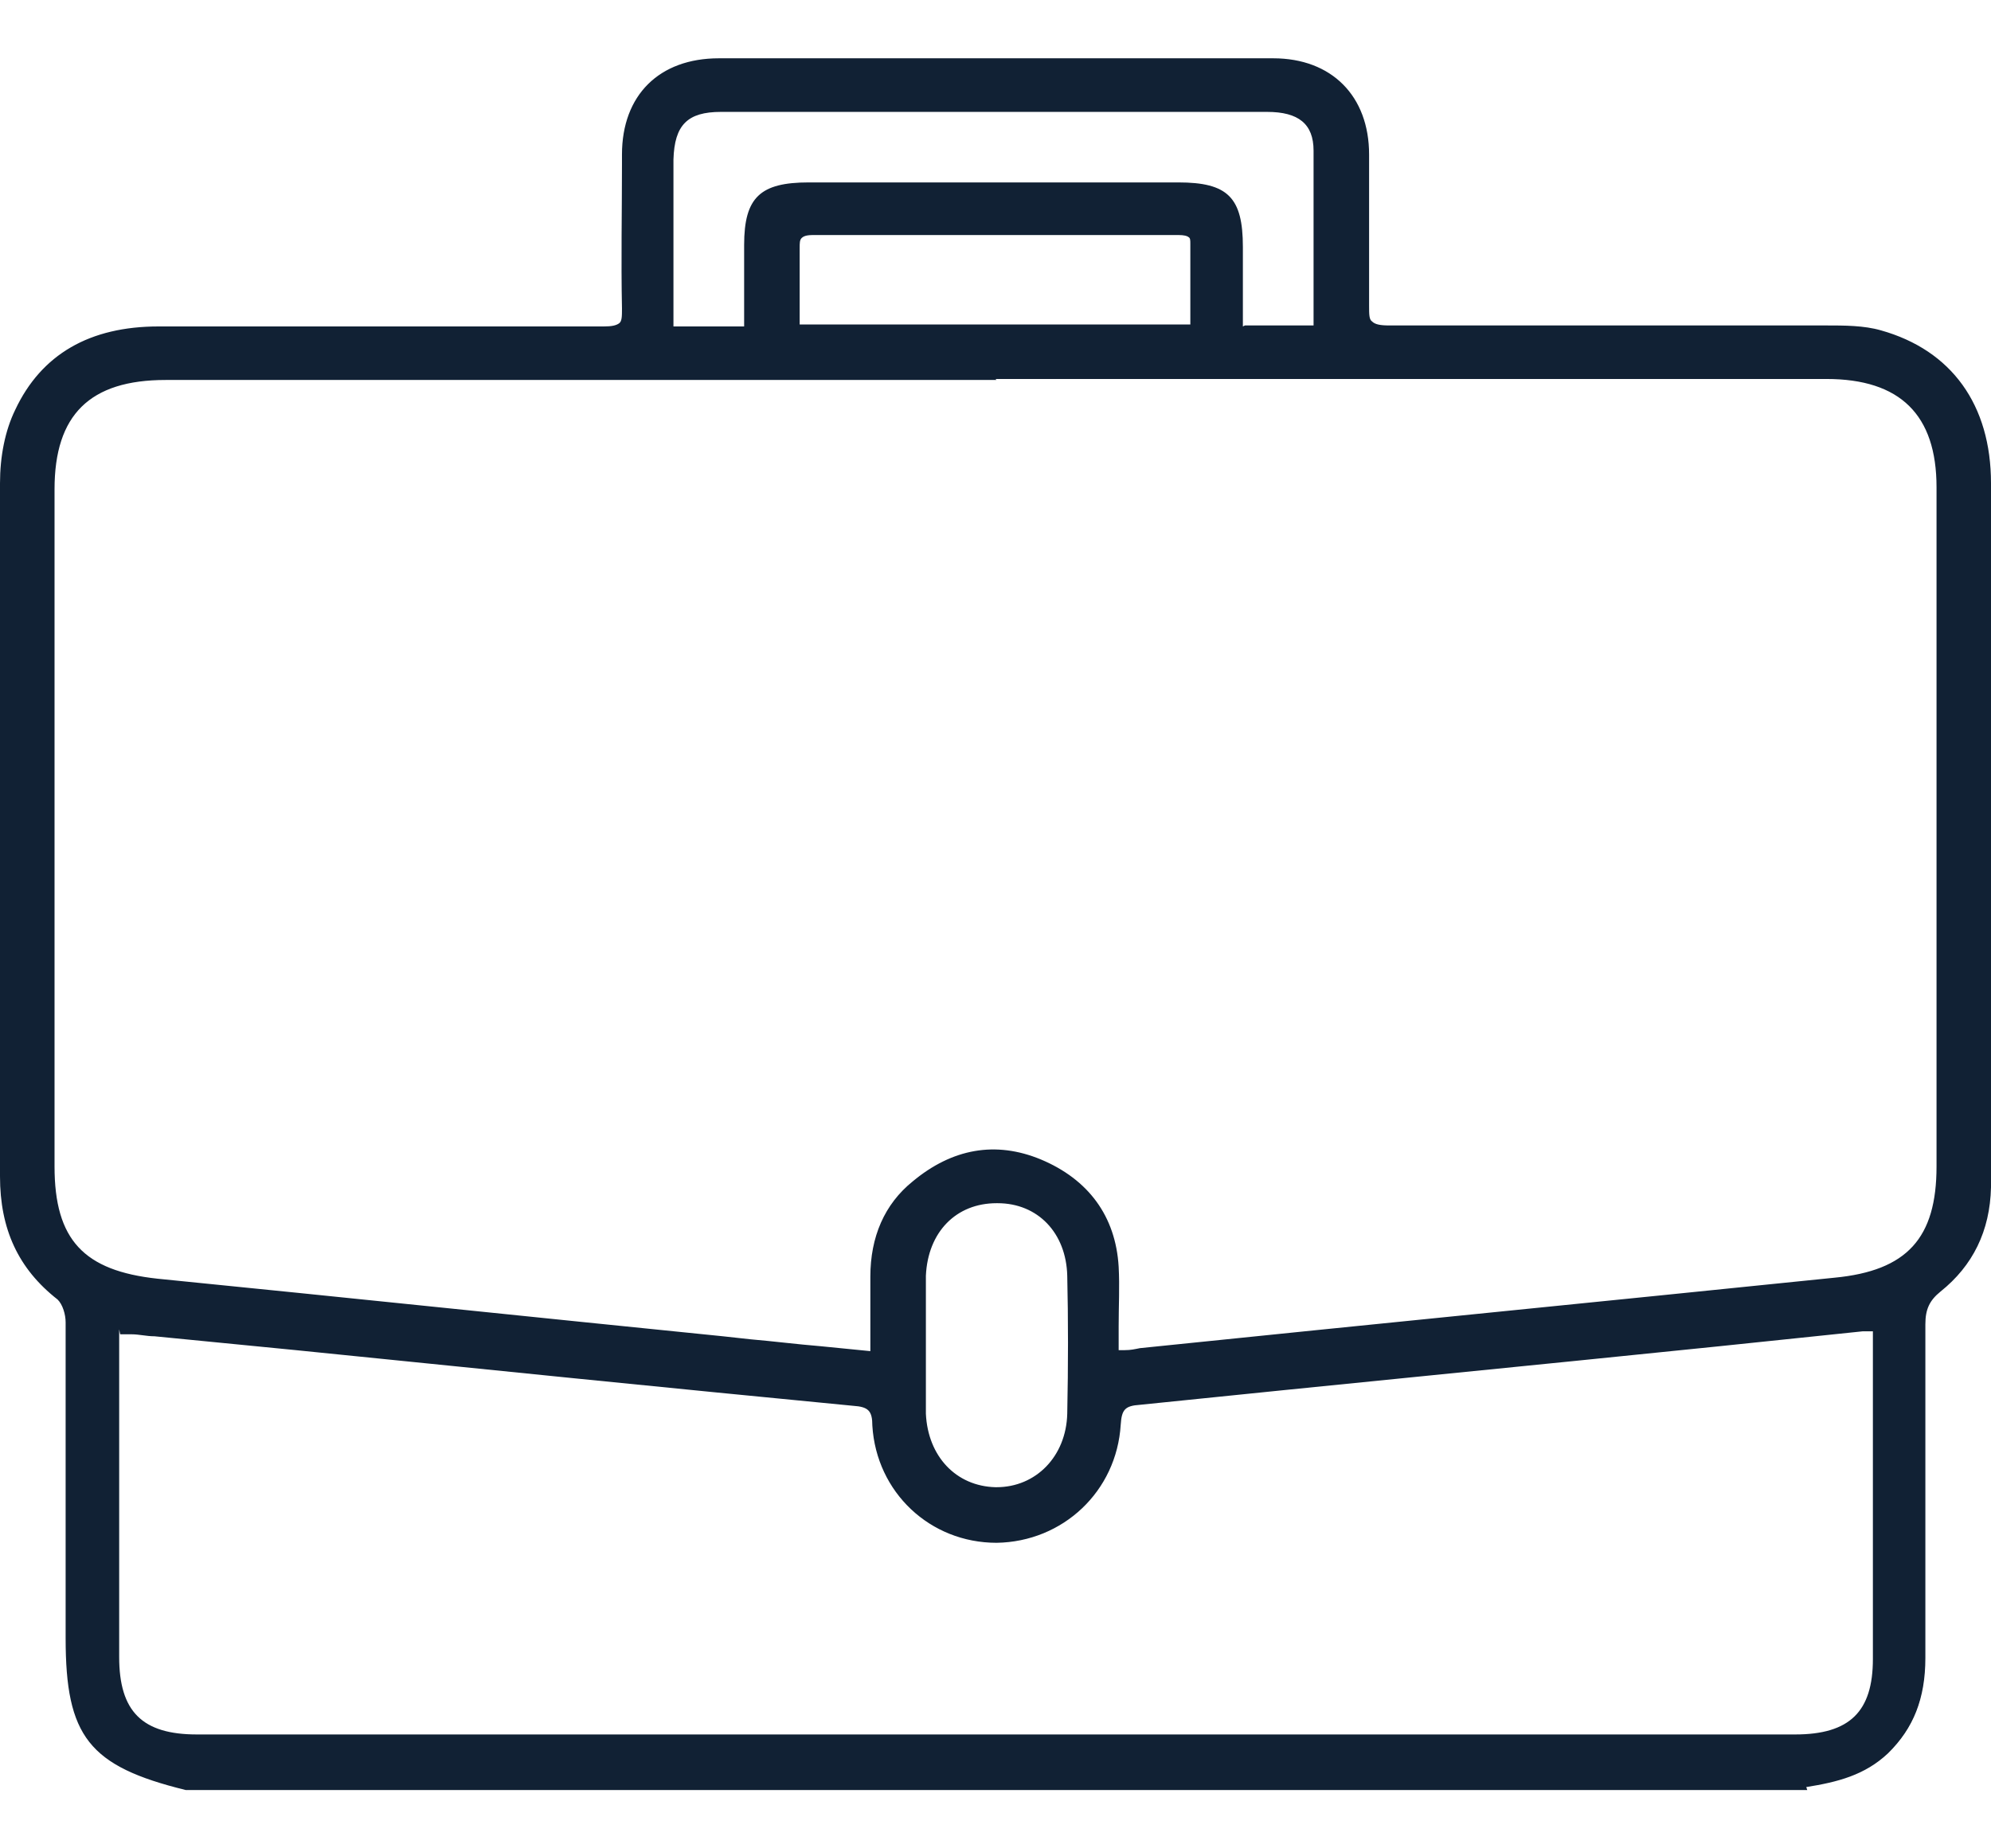 <?xml version="1.0" encoding="UTF-8" standalone="no"?><!-- Generator: Gravit.io --><svg xmlns="http://www.w3.org/2000/svg" xmlns:xlink="http://www.w3.org/1999/xlink" style="isolation:isolate" viewBox="6 7 28 26" width="28pt" height="26pt"><defs><clipPath id="_clipPath_05GNBAbmEE4PZlN33kuAmhVkwP9rIfyd"><rect width="40" height="40"/></clipPath></defs><g clip-path="url(#_clipPath_05GNBAbmEE4PZlN33kuAmhVkwP9rIfyd)"><g><path d=" M 31.402 32.11 L 8.613 32.11 C 7.306 31.789 6.994 31.398 6.994 30.043 C 6.994 28.562 6.994 27.082 6.994 25.601 C 6.994 25.475 6.951 25.308 6.852 25.238 C 6.313 24.791 6.085 24.232 6.085 23.548 C 6.085 20.307 6.085 17.053 6.085 13.812 C 6.085 13.477 6.142 13.114 6.298 12.807 C 6.682 12.01 7.364 11.675 8.258 11.675 C 10.345 11.675 12.432 11.675 14.505 11.675 C 14.761 11.675 14.846 11.606 14.832 11.354 C 14.818 10.628 14.832 9.915 14.832 9.188 C 14.832 8.407 15.315 7.904 16.124 7.904 C 18.723 7.904 21.321 7.904 23.919 7.904 C 24.714 7.904 25.197 8.407 25.211 9.202 C 25.211 9.915 25.226 10.628 25.211 11.34 C 25.211 11.62 25.296 11.689 25.58 11.689 C 27.625 11.689 29.67 11.689 31.714 11.689 C 31.97 11.689 32.239 11.689 32.481 11.759 C 33.461 12.024 33.972 12.765 33.972 13.84 C 33.972 16.662 33.972 19.483 33.972 22.305 C 33.972 22.78 33.972 23.254 33.972 23.73 C 33.972 24.302 33.744 24.777 33.29 25.14 C 33.105 25.294 33.049 25.433 33.063 25.657 C 33.063 27.221 33.063 28.786 33.063 30.35 C 33.063 30.853 32.935 31.286 32.552 31.649 C 32.239 31.957 31.842 32.041 31.43 32.11 L 31.402 32.11 Z  M 21.69 26.09 C 21.861 26.09 21.96 26.076 22.059 26.062 C 25.311 25.727 28.562 25.405 31.828 25.07 C 32.893 24.959 33.333 24.483 33.333 23.436 C 33.333 20.251 33.333 17.067 33.333 13.882 C 33.333 12.821 32.793 12.289 31.714 12.289 C 23.919 12.289 16.124 12.289 8.329 12.289 C 7.222 12.289 6.696 12.807 6.696 13.896 C 6.696 17.067 6.696 20.251 6.696 23.422 C 6.696 24.483 7.122 24.959 8.215 25.07 C 10.998 25.35 13.781 25.643 16.564 25.923 C 17.132 25.978 17.715 26.034 18.339 26.09 C 18.339 25.699 18.339 25.336 18.339 24.973 C 18.339 24.455 18.51 24.009 18.921 23.674 C 19.432 23.24 20.015 23.115 20.653 23.38 C 21.306 23.646 21.662 24.135 21.704 24.833 C 21.732 25.238 21.704 25.643 21.704 26.09 L 21.69 26.09 Z  M 32.396 25.657 C 32.311 25.657 32.239 25.657 32.183 25.657 C 28.789 25.992 25.41 26.341 22.017 26.677 C 21.775 26.705 21.69 26.775 21.676 27.012 C 21.619 27.92 20.895 28.604 20 28.604 C 19.105 28.604 18.382 27.934 18.325 27.012 C 18.311 26.775 18.24 26.691 17.984 26.663 C 14.704 26.341 11.438 26.006 8.159 25.671 C 7.974 25.657 7.803 25.629 7.59 25.615 C 7.59 25.755 7.59 25.853 7.59 25.951 C 7.59 27.403 7.59 28.856 7.59 30.308 C 7.59 31.119 7.945 31.468 8.755 31.468 C 16.252 31.468 23.735 31.468 31.232 31.468 C 32.027 31.468 32.396 31.119 32.396 30.336 C 32.396 28.884 32.396 27.431 32.396 25.978 C 32.396 25.867 32.396 25.769 32.382 25.643 L 32.396 25.657 Z  M 16.564 11.647 C 16.564 11.228 16.564 10.823 16.564 10.432 C 16.564 9.803 16.749 9.622 17.402 9.622 C 19.134 9.622 20.867 9.622 22.598 9.622 C 23.266 9.622 23.436 9.803 23.436 10.46 C 23.436 10.851 23.436 11.242 23.436 11.647 L 24.516 11.647 C 24.516 11.647 24.558 11.578 24.558 11.55 C 24.558 10.739 24.572 9.929 24.558 9.119 C 24.558 8.7 24.302 8.505 23.834 8.505 C 21.278 8.505 18.723 8.505 16.167 8.505 C 15.655 8.505 15.442 8.728 15.428 9.23 C 15.428 9.664 15.428 10.096 15.428 10.544 C 15.428 10.907 15.428 11.27 15.428 11.647 L 16.564 11.647 Z  M 17.189 11.647 L 22.826 11.647 C 22.826 11.228 22.826 10.837 22.826 10.446 C 22.826 10.278 22.74 10.25 22.598 10.25 C 22.201 10.25 21.818 10.25 21.42 10.25 C 20.114 10.25 18.807 10.25 17.501 10.25 C 17.317 10.25 17.189 10.25 17.189 10.502 C 17.203 10.879 17.189 11.256 17.189 11.661 L 17.189 11.647 Z  M 18.935 25.923 C 18.935 26.244 18.935 26.565 18.935 26.901 C 18.964 27.542 19.39 27.99 19.986 27.99 C 20.582 27.99 21.051 27.542 21.065 26.887 C 21.079 26.244 21.079 25.587 21.065 24.945 C 21.051 24.288 20.611 23.855 20.015 23.855 C 19.404 23.855 18.964 24.288 18.935 24.945 C 18.935 25.266 18.935 25.587 18.935 25.923 Z " fill="rgb(17,33,52)"/><path d=" M 31.416 32.18 L 8.613 32.18 C 7.249 31.845 6.923 31.426 6.923 30.043 L 6.923 29.121 C 6.923 27.962 6.923 26.775 6.923 25.601 C 6.923 25.489 6.881 25.349 6.81 25.28 C 6.256 24.847 6 24.288 6 23.548 C 6 22.458 6 21.382 6 20.293 C 6 18.17 6 15.963 6 13.798 C 6 13.421 6.071 13.058 6.214 12.765 C 6.582 11.982 7.264 11.592 8.23 11.592 C 9.124 11.592 10.019 11.592 10.913 11.592 C 12.105 11.592 13.298 11.592 14.491 11.592 C 14.604 11.592 14.662 11.578 14.704 11.55 C 14.747 11.522 14.747 11.452 14.747 11.34 C 14.733 10.656 14.747 9.971 14.747 9.3 L 14.747 9.174 C 14.747 8.337 15.272 7.82 16.11 7.82 C 18.694 7.82 21.321 7.82 23.905 7.82 C 24.728 7.82 25.254 8.351 25.254 9.174 L 25.254 9.426 C 25.254 10.041 25.254 10.684 25.254 11.298 C 25.254 11.424 25.254 11.494 25.296 11.522 C 25.339 11.564 25.41 11.578 25.538 11.578 C 27.298 11.578 29.187 11.578 31.672 11.578 C 31.941 11.578 32.212 11.578 32.452 11.647 C 33.446 11.926 34 12.695 34 13.798 C 34 15.684 34 17.556 34 19.441 L 34 22.626 C 34 22.975 34 23.338 34 23.702 C 33.986 24.316 33.744 24.805 33.29 25.168 C 33.134 25.294 33.077 25.419 33.077 25.629 C 33.077 26.509 33.077 27.389 33.077 28.269 C 33.077 28.954 33.077 29.638 33.077 30.322 C 33.077 30.895 32.907 31.314 32.552 31.663 C 32.225 31.971 31.842 32.068 31.402 32.138 L 31.416 32.18 Z  M 8.23 11.731 C 7.321 11.731 6.696 12.094 6.341 12.821 C 6.214 13.086 6.142 13.435 6.142 13.798 C 6.142 15.963 6.142 18.17 6.142 20.293 C 6.142 21.369 6.142 22.458 6.142 23.548 C 6.142 24.246 6.384 24.777 6.881 25.182 C 6.994 25.28 7.051 25.461 7.051 25.601 C 7.051 26.775 7.051 27.962 7.051 29.121 L 7.051 30.043 C 7.051 31.356 7.349 31.719 8.627 32.041 L 31.402 32.041 C 31.814 31.957 32.183 31.873 32.481 31.593 C 32.822 31.272 32.964 30.881 32.964 30.35 C 32.964 29.666 32.964 28.982 32.964 28.297 C 32.964 27.417 32.964 26.537 32.964 25.657 C 32.964 25.447 33.007 25.266 33.22 25.084 C 33.645 24.749 33.858 24.288 33.873 23.716 C 33.873 23.366 33.873 22.989 33.873 22.64 L 33.873 13.826 C 33.873 12.765 33.376 12.066 32.424 11.801 C 32.197 11.731 31.941 11.731 31.672 11.731 C 29.201 11.731 27.313 11.731 25.538 11.731 C 25.41 11.731 25.282 11.731 25.197 11.633 C 25.126 11.564 25.097 11.466 25.112 11.298 C 25.126 10.67 25.112 10.041 25.112 9.426 L 25.112 9.174 C 25.112 8.407 24.658 7.959 23.891 7.945 C 21.306 7.945 18.68 7.945 16.081 7.945 C 15.329 7.945 14.875 8.407 14.861 9.174 L 14.861 9.3 C 14.861 9.971 14.861 10.656 14.861 11.34 C 14.861 11.494 14.832 11.578 14.775 11.647 C 14.704 11.731 14.576 11.731 14.463 11.731 C 13.27 11.731 12.077 11.731 10.885 11.731 C 9.99 11.731 9.095 11.731 8.201 11.731 L 8.23 11.731 Z  M 20.015 31.523 C 16.266 31.523 12.518 31.523 8.769 31.523 C 7.917 31.523 7.534 31.146 7.534 30.294 C 7.534 29.205 7.534 28.115 7.534 27.026 L 7.534 25.531 L 7.861 25.559 C 7.974 25.559 8.073 25.587 8.187 25.587 L 10.175 25.783 C 12.787 26.048 15.4 26.313 18.013 26.565 C 18.296 26.593 18.396 26.691 18.41 26.97 C 18.467 27.836 19.148 28.492 20.015 28.492 C 20.881 28.492 21.562 27.836 21.619 26.97 C 21.633 26.691 21.732 26.593 22.017 26.565 C 24.728 26.299 27.454 26.02 30.167 25.741 L 32.183 25.531 C 32.183 25.531 32.268 25.531 32.311 25.531 C 32.339 25.531 32.368 25.531 32.396 25.531 L 32.467 25.531 L 32.467 25.713 C 32.467 25.783 32.481 25.867 32.481 25.937 C 32.481 27.389 32.481 28.842 32.481 30.294 C 32.481 31.119 32.083 31.495 31.245 31.495 C 27.497 31.495 23.749 31.495 20 31.495 L 20.015 31.523 Z  M 7.676 25.699 L 7.676 27.04 C 7.676 28.129 7.676 29.219 7.676 30.308 C 7.676 31.077 8.002 31.398 8.769 31.398 L 31.245 31.398 C 32.013 31.398 32.339 31.077 32.339 30.336 C 32.339 28.884 32.339 27.431 32.339 25.978 C 32.339 25.909 32.339 25.839 32.339 25.769 L 32.339 25.727 C 32.339 25.727 32.282 25.727 32.254 25.727 C 32.239 25.727 32.212 25.727 32.197 25.727 L 30.181 25.937 C 27.469 26.216 24.743 26.481 22.031 26.761 C 21.818 26.775 21.775 26.831 21.761 27.04 C 21.704 27.976 20.951 28.688 20.015 28.702 C 19.077 28.702 18.325 27.99 18.268 27.054 C 18.268 26.845 18.212 26.789 17.998 26.775 C 15.386 26.523 12.773 26.257 10.161 25.992 L 8.173 25.797 C 8.059 25.797 7.96 25.769 7.846 25.769 L 7.69 25.769 L 7.676 25.699 Z  M 20.015 28.06 L 19.986 28.06 C 19.347 28.06 18.893 27.57 18.865 26.9 C 18.865 26.677 18.865 26.453 18.865 26.23 C 18.865 26.132 18.865 26.034 18.865 25.923 C 18.865 25.811 18.865 25.727 18.865 25.629 C 18.865 25.405 18.865 25.182 18.865 24.945 C 18.893 24.246 19.347 23.786 20 23.786 L 20.015 23.786 C 20.668 23.786 21.107 24.26 21.136 24.945 C 21.15 25.559 21.15 26.202 21.136 26.886 C 21.122 27.556 20.639 28.046 20.015 28.046 L 20.015 28.06 Z  M 20.015 23.925 C 19.446 23.925 19.049 24.33 19.021 24.945 C 19.021 25.168 19.021 25.391 19.021 25.615 C 19.021 25.713 19.021 25.811 19.021 25.909 C 19.021 26.006 19.021 26.104 19.021 26.216 C 19.021 26.439 19.021 26.663 19.021 26.886 C 19.049 27.487 19.446 27.906 20 27.92 L 20.015 27.92 C 20.568 27.92 20.994 27.487 21.009 26.886 C 21.023 26.202 21.023 25.559 21.009 24.945 C 20.994 24.344 20.596 23.925 20.029 23.925 L 20.015 23.925 Z  M 18.396 26.16 L 17.544 26.076 C 17.203 26.048 16.877 26.006 16.55 25.978 L 16.167 25.937 C 13.512 25.671 10.856 25.391 8.215 25.126 C 7.093 25.015 6.639 24.511 6.639 23.408 C 6.639 20.237 6.639 17.053 6.639 13.882 C 6.639 12.751 7.193 12.206 8.343 12.206 C 16.138 12.206 23.933 12.206 31.729 12.206 C 32.85 12.206 33.418 12.765 33.418 13.868 C 33.418 17.053 33.418 20.237 33.418 23.422 C 33.418 24.497 32.949 25.015 31.856 25.126 C 28.604 25.461 25.353 25.783 22.087 26.118 C 22.017 26.118 21.96 26.118 21.875 26.132 L 21.633 26.132 L 21.633 26.076 C 21.633 25.937 21.633 25.797 21.633 25.657 C 21.633 25.363 21.633 25.098 21.633 24.819 C 21.59 24.162 21.249 23.688 20.625 23.422 C 20.043 23.185 19.489 23.282 18.964 23.702 C 18.594 24.009 18.41 24.427 18.41 24.945 L 18.41 26.146 L 18.396 26.16 Z  M 20.015 12.345 L 8.329 12.345 C 7.264 12.345 6.767 12.834 6.767 13.882 C 6.767 17.053 6.767 20.237 6.767 23.408 C 6.767 24.441 7.179 24.875 8.215 24.987 C 10.871 25.252 13.526 25.531 16.167 25.797 L 16.55 25.839 C 16.877 25.867 17.203 25.909 17.544 25.937 L 18.24 26.006 L 18.24 25.685 C 18.24 25.433 18.24 25.196 18.24 24.959 C 18.24 24.4 18.438 23.939 18.836 23.618 C 19.39 23.157 20 23.045 20.639 23.31 C 21.306 23.59 21.69 24.107 21.732 24.819 C 21.747 25.098 21.732 25.363 21.732 25.657 C 21.732 25.769 21.732 25.881 21.732 25.992 L 21.818 25.992 C 21.903 25.992 21.96 25.978 22.031 25.964 C 25.282 25.629 28.534 25.308 31.799 24.973 C 32.822 24.875 33.234 24.414 33.234 23.408 C 33.234 20.223 33.234 17.039 33.234 13.854 C 33.234 12.834 32.722 12.331 31.686 12.331 L 20 12.331 L 20.015 12.345 Z  M 24.572 11.717 L 23.366 11.717 L 23.366 10.46 C 23.366 9.831 23.223 9.692 22.598 9.692 L 17.402 9.692 C 16.791 9.692 16.635 9.845 16.635 10.432 C 16.635 10.697 16.635 10.949 16.635 11.214 L 16.635 11.703 L 15.357 11.703 L 15.357 10.138 C 15.357 9.831 15.357 9.524 15.357 9.216 C 15.357 8.658 15.613 8.421 16.152 8.421 C 18.709 8.421 21.264 8.421 23.834 8.421 C 24.473 8.421 24.615 8.798 24.629 9.105 C 24.629 9.72 24.629 10.334 24.629 10.935 L 24.629 11.55 C 24.629 11.55 24.615 11.605 24.6 11.633 C 24.6 11.633 24.6 11.661 24.586 11.675 L 24.586 11.717 L 24.572 11.717 Z  M 23.507 11.578 L 24.473 11.578 L 24.473 11.55 C 24.473 11.354 24.473 11.144 24.473 10.949 C 24.473 10.348 24.473 9.734 24.473 9.119 C 24.473 8.742 24.26 8.574 23.82 8.574 C 21.264 8.574 18.709 8.574 16.138 8.574 C 15.67 8.574 15.485 8.756 15.471 9.244 C 15.471 9.552 15.471 9.859 15.471 10.166 L 15.471 11.592 L 16.465 11.592 L 16.465 11.242 C 16.465 10.977 16.465 10.711 16.465 10.446 C 16.465 9.775 16.692 9.566 17.374 9.566 C 19.105 9.566 20.838 9.566 22.57 9.566 C 23.266 9.566 23.479 9.775 23.479 10.474 L 23.479 11.592 L 23.507 11.578 Z  M 22.883 11.703 L 17.103 11.703 L 17.103 11.633 C 17.103 11.508 17.103 11.396 17.103 11.27 C 17.103 10.99 17.103 10.739 17.103 10.488 C 17.103 10.376 17.118 10.292 17.175 10.236 C 17.246 10.166 17.345 10.152 17.473 10.152 C 18.452 10.152 19.432 10.152 20.412 10.152 L 21.761 10.152 C 22.031 10.152 22.3 10.152 22.57 10.152 C 22.57 10.152 22.57 10.152 22.584 10.152 C 22.67 10.152 22.754 10.152 22.812 10.222 C 22.854 10.264 22.883 10.334 22.883 10.418 C 22.883 10.711 22.883 11.004 22.883 11.312 L 22.883 11.689 L 22.883 11.703 Z  M 17.246 11.564 L 22.74 11.564 L 22.74 11.326 C 22.74 11.018 22.74 10.725 22.74 10.432 C 22.74 10.376 22.74 10.348 22.713 10.334 C 22.698 10.32 22.655 10.306 22.57 10.306 C 22.3 10.306 22.031 10.306 21.761 10.306 L 21.392 10.306 L 20.412 10.306 C 19.432 10.306 18.452 10.306 17.473 10.306 C 17.388 10.306 17.317 10.306 17.274 10.348 C 17.246 10.376 17.246 10.418 17.246 10.488 C 17.246 10.753 17.246 11.004 17.246 11.284 C 17.246 11.382 17.246 11.48 17.246 11.578 L 17.246 11.564 Z " fill="rgb(17,33,52)"/></g></g></svg>